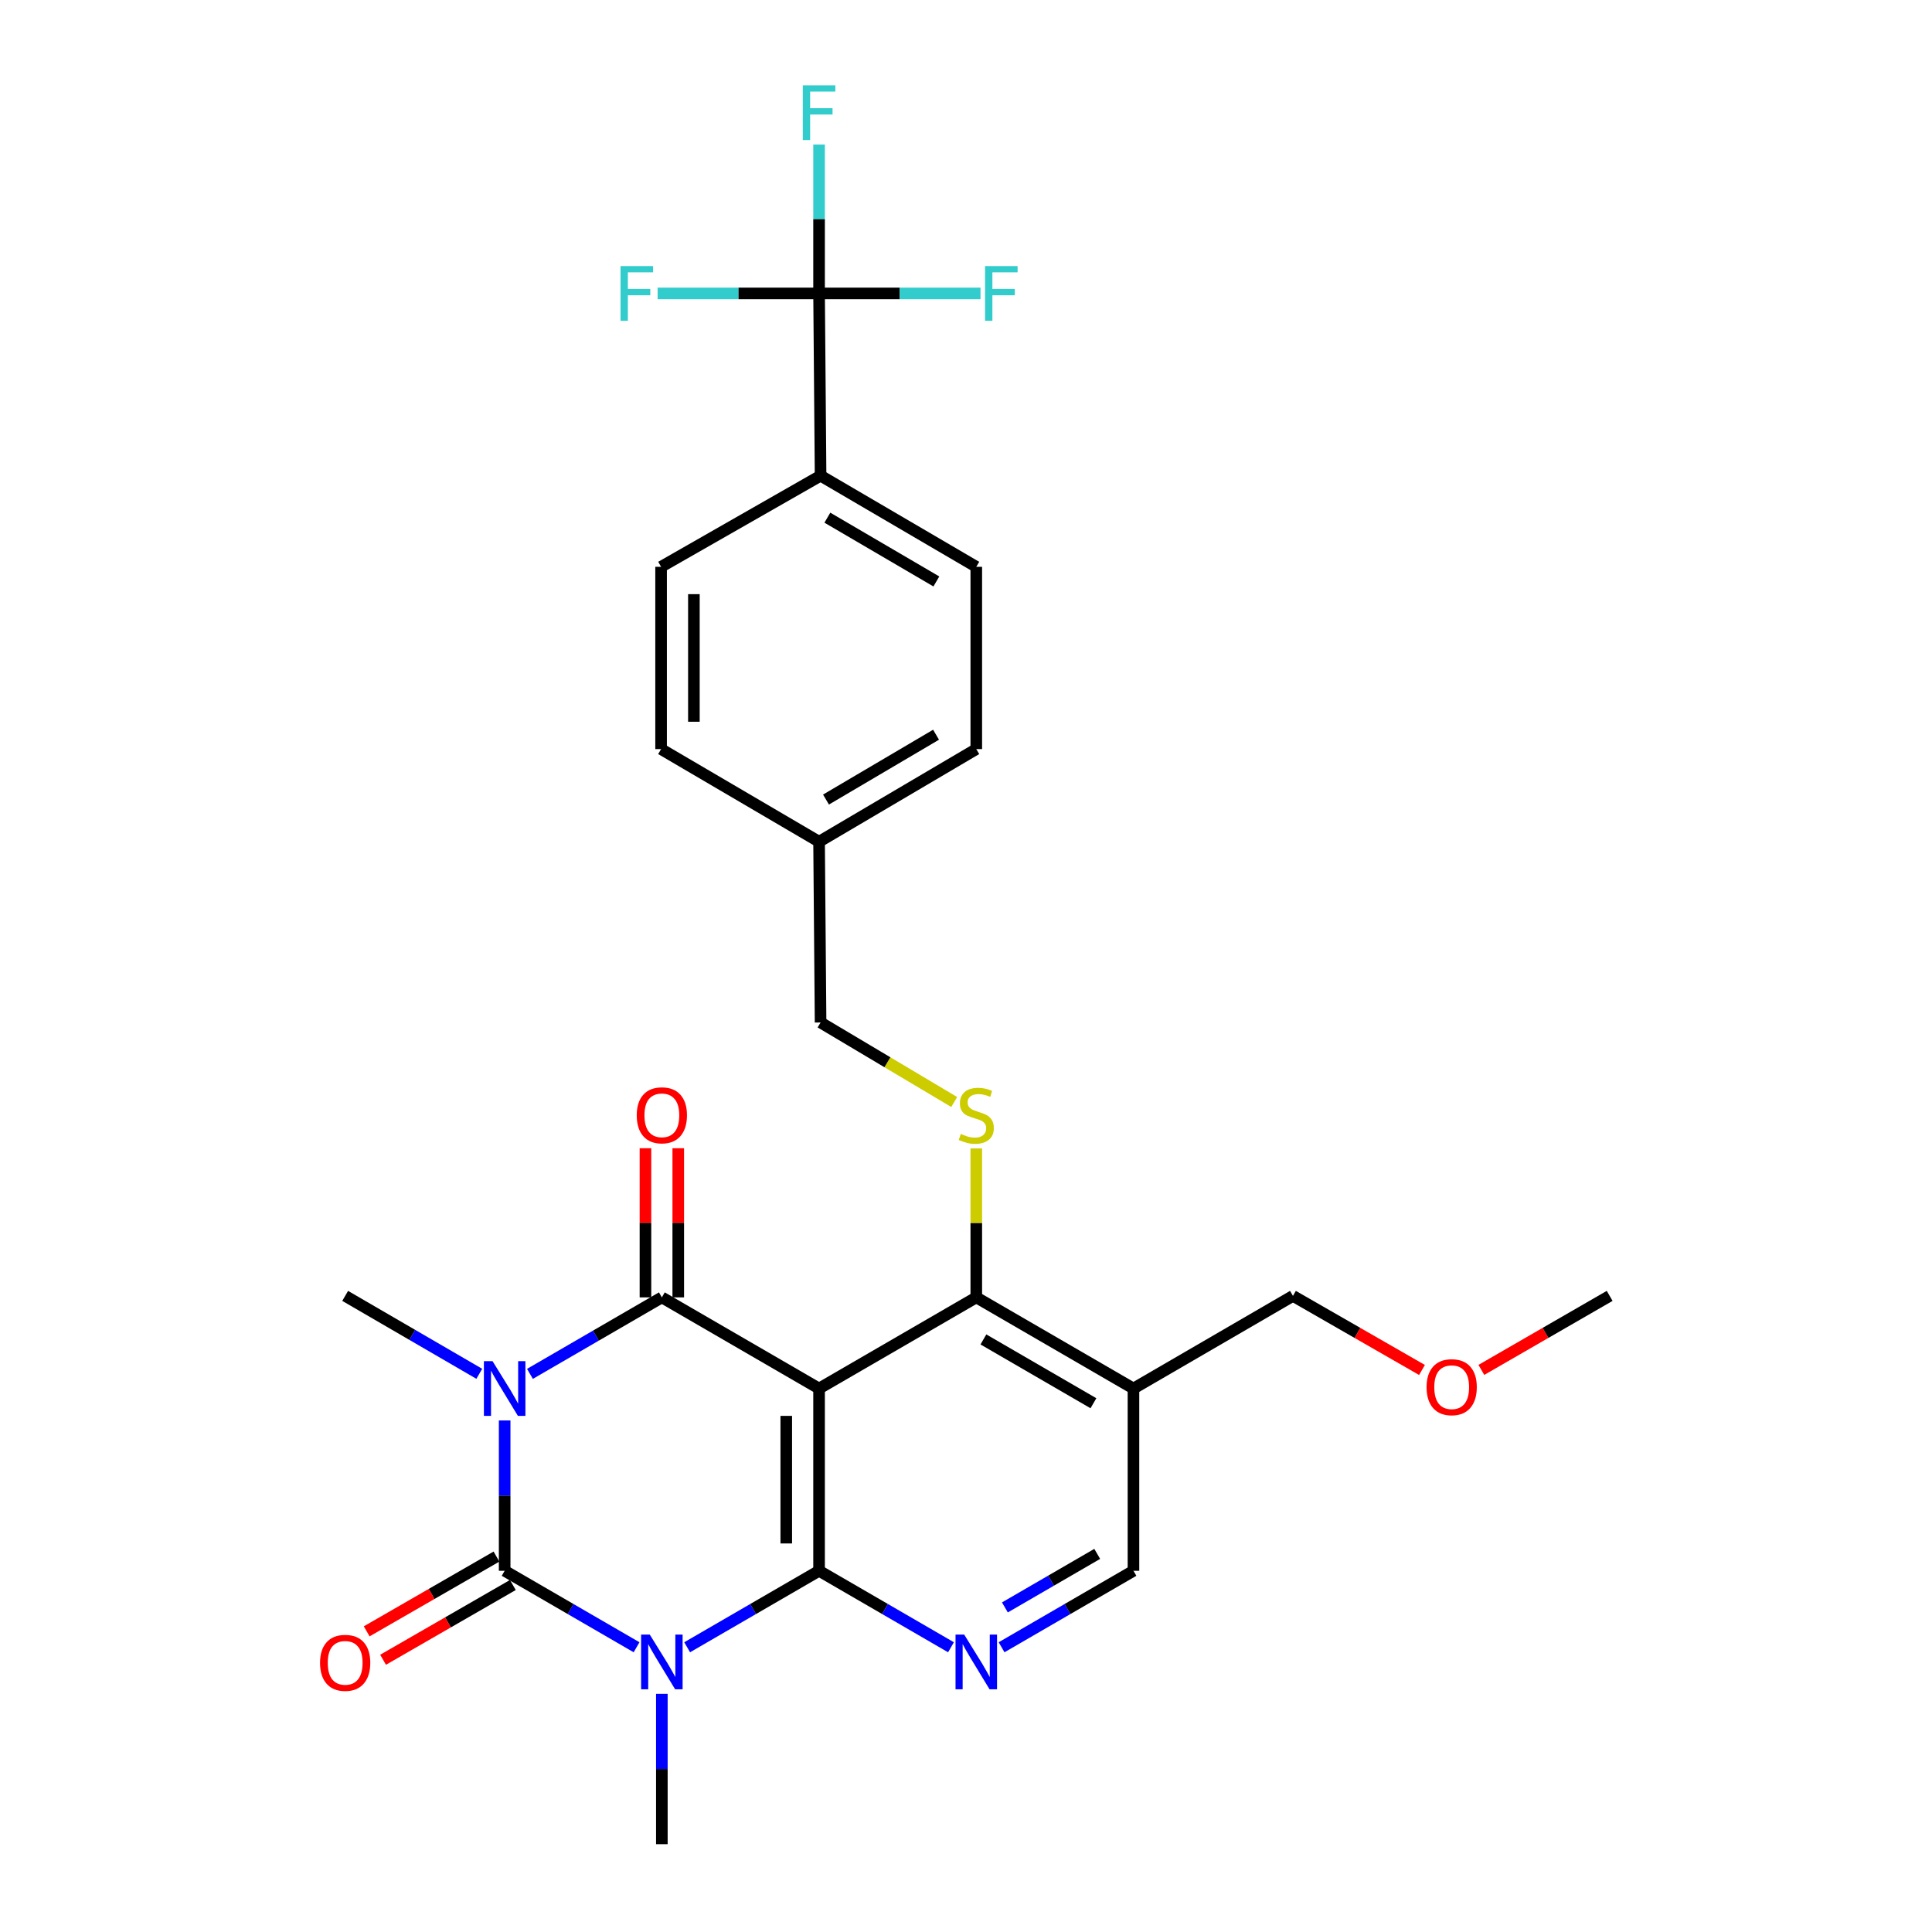 <?xml version='1.0' encoding='iso-8859-1'?>
<svg version='1.1' baseProfile='full'
              xmlns='http://www.w3.org/2000/svg'
                      xmlns:rdkit='http://www.rdkit.org/xml'
                      xmlns:xlink='http://www.w3.org/1999/xlink'
                  xml:space='preserve'
width='1000px' height='1000px' viewBox='0 0 1000 1000'>
<!-- END OF HEADER -->
<rect style='opacity:1.0;fill:#FFFFFF;stroke:none' width='1000' height='1000' x='0' y='0'> </rect>
<path class='bond-1' d='M 261.21,735.223 L 261.21,774.131' style='fill:none;fill-rule:evenodd;stroke:#0000FF;stroke-width:6px;stroke-linecap:butt;stroke-linejoin:miter;stroke-opacity:1' />
<path class='bond-1' d='M 261.21,774.131 L 261.21,813.039' style='fill:none;fill-rule:evenodd;stroke:#000000;stroke-width:6px;stroke-linecap:butt;stroke-linejoin:miter;stroke-opacity:1' />
<path class='bond-4' d='M 274.301,711.113 L 308.438,691.318' style='fill:none;fill-rule:evenodd;stroke:#0000FF;stroke-width:6px;stroke-linecap:butt;stroke-linejoin:miter;stroke-opacity:1' />
<path class='bond-4' d='M 308.438,691.318 L 342.575,671.523' style='fill:none;fill-rule:evenodd;stroke:#000000;stroke-width:6px;stroke-linecap:butt;stroke-linejoin:miter;stroke-opacity:1' />
<path class='bond-14' d='M 248.083,711.079 L 213.37,690.914' style='fill:none;fill-rule:evenodd;stroke:#0000FF;stroke-width:6px;stroke-linecap:butt;stroke-linejoin:miter;stroke-opacity:1' />
<path class='bond-14' d='M 213.37,690.914 L 178.656,670.749' style='fill:none;fill-rule:evenodd;stroke:#000000;stroke-width:6px;stroke-linecap:butt;stroke-linejoin:miter;stroke-opacity:1' />
<path class='bond-0' d='M 329.483,852.621 L 295.346,832.83' style='fill:none;fill-rule:evenodd;stroke:#0000FF;stroke-width:6px;stroke-linecap:butt;stroke-linejoin:miter;stroke-opacity:1' />
<path class='bond-0' d='M 295.346,832.83 L 261.21,813.039' style='fill:none;fill-rule:evenodd;stroke:#000000;stroke-width:6px;stroke-linecap:butt;stroke-linejoin:miter;stroke-opacity:1' />
<path class='bond-15' d='M 342.575,876.729 L 342.575,915.637' style='fill:none;fill-rule:evenodd;stroke:#0000FF;stroke-width:6px;stroke-linecap:butt;stroke-linejoin:miter;stroke-opacity:1' />
<path class='bond-15' d='M 342.575,915.637 L 342.575,954.545' style='fill:none;fill-rule:evenodd;stroke:#000000;stroke-width:6px;stroke-linecap:butt;stroke-linejoin:miter;stroke-opacity:1' />
<path class='bond-28' d='M 355.666,852.622 L 389.807,832.83' style='fill:none;fill-rule:evenodd;stroke:#0000FF;stroke-width:6px;stroke-linecap:butt;stroke-linejoin:miter;stroke-opacity:1' />
<path class='bond-28' d='M 389.807,832.83 L 423.949,813.039' style='fill:none;fill-rule:evenodd;stroke:#000000;stroke-width:6px;stroke-linecap:butt;stroke-linejoin:miter;stroke-opacity:1' />
<path class='bond-10' d='M 256.972,805.683 L 223.386,825.032' style='fill:none;fill-rule:evenodd;stroke:#000000;stroke-width:6px;stroke-linecap:butt;stroke-linejoin:miter;stroke-opacity:1' />
<path class='bond-10' d='M 223.386,825.032 L 189.8,844.38' style='fill:none;fill-rule:evenodd;stroke:#FF0000;stroke-width:6px;stroke-linecap:butt;stroke-linejoin:miter;stroke-opacity:1' />
<path class='bond-10' d='M 265.447,820.395 L 231.862,839.743' style='fill:none;fill-rule:evenodd;stroke:#000000;stroke-width:6px;stroke-linecap:butt;stroke-linejoin:miter;stroke-opacity:1' />
<path class='bond-10' d='M 231.862,839.743 L 198.276,859.092' style='fill:none;fill-rule:evenodd;stroke:#FF0000;stroke-width:6px;stroke-linecap:butt;stroke-linejoin:miter;stroke-opacity:1' />
<path class='bond-2' d='M 423.949,813.039 L 423.949,718.704' style='fill:none;fill-rule:evenodd;stroke:#000000;stroke-width:6px;stroke-linecap:butt;stroke-linejoin:miter;stroke-opacity:1' />
<path class='bond-2' d='M 406.97,798.889 L 406.97,732.855' style='fill:none;fill-rule:evenodd;stroke:#000000;stroke-width:6px;stroke-linecap:butt;stroke-linejoin:miter;stroke-opacity:1' />
<path class='bond-6' d='M 423.949,813.039 L 458.09,832.83' style='fill:none;fill-rule:evenodd;stroke:#000000;stroke-width:6px;stroke-linecap:butt;stroke-linejoin:miter;stroke-opacity:1' />
<path class='bond-6' d='M 458.09,832.83 L 492.232,852.622' style='fill:none;fill-rule:evenodd;stroke:#0000FF;stroke-width:6px;stroke-linecap:butt;stroke-linejoin:miter;stroke-opacity:1' />
<path class='bond-3' d='M 423.949,718.704 L 342.575,671.523' style='fill:none;fill-rule:evenodd;stroke:#000000;stroke-width:6px;stroke-linecap:butt;stroke-linejoin:miter;stroke-opacity:1' />
<path class='bond-5' d='M 423.949,718.704 L 505.323,671.523' style='fill:none;fill-rule:evenodd;stroke:#000000;stroke-width:6px;stroke-linecap:butt;stroke-linejoin:miter;stroke-opacity:1' />
<path class='bond-11' d='M 351.064,671.523 L 351.064,632.919' style='fill:none;fill-rule:evenodd;stroke:#000000;stroke-width:6px;stroke-linecap:butt;stroke-linejoin:miter;stroke-opacity:1' />
<path class='bond-11' d='M 351.064,632.919 L 351.064,594.316' style='fill:none;fill-rule:evenodd;stroke:#FF0000;stroke-width:6px;stroke-linecap:butt;stroke-linejoin:miter;stroke-opacity:1' />
<path class='bond-11' d='M 334.085,671.523 L 334.085,632.919' style='fill:none;fill-rule:evenodd;stroke:#000000;stroke-width:6px;stroke-linecap:butt;stroke-linejoin:miter;stroke-opacity:1' />
<path class='bond-11' d='M 334.085,632.919 L 334.085,594.316' style='fill:none;fill-rule:evenodd;stroke:#FF0000;stroke-width:6px;stroke-linecap:butt;stroke-linejoin:miter;stroke-opacity:1' />
<path class='bond-8' d='M 505.323,671.523 L 586.679,718.704' style='fill:none;fill-rule:evenodd;stroke:#000000;stroke-width:6px;stroke-linecap:butt;stroke-linejoin:miter;stroke-opacity:1' />
<path class='bond-8' d='M 509.009,693.287 L 565.957,726.314' style='fill:none;fill-rule:evenodd;stroke:#000000;stroke-width:6px;stroke-linecap:butt;stroke-linejoin:miter;stroke-opacity:1' />
<path class='bond-9' d='M 505.323,671.523 L 505.323,632.979' style='fill:none;fill-rule:evenodd;stroke:#000000;stroke-width:6px;stroke-linecap:butt;stroke-linejoin:miter;stroke-opacity:1' />
<path class='bond-9' d='M 505.323,632.979 L 505.323,594.436' style='fill:none;fill-rule:evenodd;stroke:#CCCC00;stroke-width:6px;stroke-linecap:butt;stroke-linejoin:miter;stroke-opacity:1' />
<path class='bond-29' d='M 518.414,852.62 L 552.546,832.83' style='fill:none;fill-rule:evenodd;stroke:#0000FF;stroke-width:6px;stroke-linecap:butt;stroke-linejoin:miter;stroke-opacity:1' />
<path class='bond-29' d='M 552.546,832.83 L 586.679,813.039' style='fill:none;fill-rule:evenodd;stroke:#000000;stroke-width:6px;stroke-linecap:butt;stroke-linejoin:miter;stroke-opacity:1' />
<path class='bond-29' d='M 520.137,831.995 L 544.03,818.142' style='fill:none;fill-rule:evenodd;stroke:#0000FF;stroke-width:6px;stroke-linecap:butt;stroke-linejoin:miter;stroke-opacity:1' />
<path class='bond-29' d='M 544.03,818.142 L 567.922,804.288' style='fill:none;fill-rule:evenodd;stroke:#000000;stroke-width:6px;stroke-linecap:butt;stroke-linejoin:miter;stroke-opacity:1' />
<path class='bond-7' d='M 423.949,151.876 L 424.732,246.22' style='fill:none;fill-rule:evenodd;stroke:#000000;stroke-width:6px;stroke-linecap:butt;stroke-linejoin:miter;stroke-opacity:1' />
<path class='bond-16' d='M 423.949,151.876 L 423.949,113.35' style='fill:none;fill-rule:evenodd;stroke:#000000;stroke-width:6px;stroke-linecap:butt;stroke-linejoin:miter;stroke-opacity:1' />
<path class='bond-16' d='M 423.949,113.35 L 423.949,74.823' style='fill:none;fill-rule:evenodd;stroke:#33CCCC;stroke-width:6px;stroke-linecap:butt;stroke-linejoin:miter;stroke-opacity:1' />
<path class='bond-17' d='M 423.949,151.876 L 465.727,151.876' style='fill:none;fill-rule:evenodd;stroke:#000000;stroke-width:6px;stroke-linecap:butt;stroke-linejoin:miter;stroke-opacity:1' />
<path class='bond-17' d='M 465.727,151.876 L 507.505,151.876' style='fill:none;fill-rule:evenodd;stroke:#33CCCC;stroke-width:6px;stroke-linecap:butt;stroke-linejoin:miter;stroke-opacity:1' />
<path class='bond-18' d='M 423.949,151.876 L 382.166,151.876' style='fill:none;fill-rule:evenodd;stroke:#000000;stroke-width:6px;stroke-linecap:butt;stroke-linejoin:miter;stroke-opacity:1' />
<path class='bond-18' d='M 382.166,151.876 L 340.383,151.876' style='fill:none;fill-rule:evenodd;stroke:#33CCCC;stroke-width:6px;stroke-linecap:butt;stroke-linejoin:miter;stroke-opacity:1' />
<path class='bond-12' d='M 586.679,718.704 L 586.679,813.039' style='fill:none;fill-rule:evenodd;stroke:#000000;stroke-width:6px;stroke-linecap:butt;stroke-linejoin:miter;stroke-opacity:1' />
<path class='bond-25' d='M 586.679,718.704 L 669.232,670.749' style='fill:none;fill-rule:evenodd;stroke:#000000;stroke-width:6px;stroke-linecap:butt;stroke-linejoin:miter;stroke-opacity:1' />
<path class='bond-21' d='M 493.898,570.398 L 459.315,549.816' style='fill:none;fill-rule:evenodd;stroke:#CCCC00;stroke-width:6px;stroke-linecap:butt;stroke-linejoin:miter;stroke-opacity:1' />
<path class='bond-21' d='M 459.315,549.816 L 424.732,529.233' style='fill:none;fill-rule:evenodd;stroke:#000000;stroke-width:6px;stroke-linecap:butt;stroke-linejoin:miter;stroke-opacity:1' />
<path class='bond-13' d='M 424.732,246.22 L 505.323,293.383' style='fill:none;fill-rule:evenodd;stroke:#000000;stroke-width:6px;stroke-linecap:butt;stroke-linejoin:miter;stroke-opacity:1' />
<path class='bond-13' d='M 428.245,267.948 L 484.659,300.962' style='fill:none;fill-rule:evenodd;stroke:#000000;stroke-width:6px;stroke-linecap:butt;stroke-linejoin:miter;stroke-opacity:1' />
<path class='bond-30' d='M 424.732,246.22 L 342.178,293.383' style='fill:none;fill-rule:evenodd;stroke:#000000;stroke-width:6px;stroke-linecap:butt;stroke-linejoin:miter;stroke-opacity:1' />
<path class='bond-19' d='M 505.323,293.383 L 505.323,387.727' style='fill:none;fill-rule:evenodd;stroke:#000000;stroke-width:6px;stroke-linecap:butt;stroke-linejoin:miter;stroke-opacity:1' />
<path class='bond-20' d='M 342.178,293.383 L 342.178,387.727' style='fill:none;fill-rule:evenodd;stroke:#000000;stroke-width:6px;stroke-linecap:butt;stroke-linejoin:miter;stroke-opacity:1' />
<path class='bond-20' d='M 359.157,307.535 L 359.157,373.575' style='fill:none;fill-rule:evenodd;stroke:#000000;stroke-width:6px;stroke-linecap:butt;stroke-linejoin:miter;stroke-opacity:1' />
<path class='bond-22' d='M 424.732,529.233 L 423.949,435.672' style='fill:none;fill-rule:evenodd;stroke:#000000;stroke-width:6px;stroke-linecap:butt;stroke-linejoin:miter;stroke-opacity:1' />
<path class='bond-23' d='M 423.949,435.672 L 342.178,387.727' style='fill:none;fill-rule:evenodd;stroke:#000000;stroke-width:6px;stroke-linecap:butt;stroke-linejoin:miter;stroke-opacity:1' />
<path class='bond-24' d='M 423.949,435.672 L 505.323,387.727' style='fill:none;fill-rule:evenodd;stroke:#000000;stroke-width:6px;stroke-linecap:butt;stroke-linejoin:miter;stroke-opacity:1' />
<path class='bond-24' d='M 427.536,413.852 L 484.498,380.291' style='fill:none;fill-rule:evenodd;stroke:#000000;stroke-width:6px;stroke-linecap:butt;stroke-linejoin:miter;stroke-opacity:1' />
<path class='bond-26' d='M 669.232,670.749 L 702.626,689.923' style='fill:none;fill-rule:evenodd;stroke:#000000;stroke-width:6px;stroke-linecap:butt;stroke-linejoin:miter;stroke-opacity:1' />
<path class='bond-26' d='M 702.626,689.923 L 736.021,709.097' style='fill:none;fill-rule:evenodd;stroke:#FF0000;stroke-width:6px;stroke-linecap:butt;stroke-linejoin:miter;stroke-opacity:1' />
<path class='bond-27' d='M 766.749,709.061 L 799.954,689.905' style='fill:none;fill-rule:evenodd;stroke:#FF0000;stroke-width:6px;stroke-linecap:butt;stroke-linejoin:miter;stroke-opacity:1' />
<path class='bond-27' d='M 799.954,689.905 L 833.16,670.749' style='fill:none;fill-rule:evenodd;stroke:#000000;stroke-width:6px;stroke-linecap:butt;stroke-linejoin:miter;stroke-opacity:1' />
<path  class='atom-0' d='M 254.95 704.544
L 264.23 719.544
Q 265.15 721.024, 266.63 723.704
Q 268.11 726.384, 268.19 726.544
L 268.19 704.544
L 271.95 704.544
L 271.95 732.864
L 268.07 732.864
L 258.11 716.464
Q 256.95 714.544, 255.71 712.344
Q 254.51 710.144, 254.15 709.464
L 254.15 732.864
L 250.47 732.864
L 250.47 704.544
L 254.95 704.544
' fill='#0000FF'/>
<path  class='atom-1' d='M 336.315 846.051
L 345.595 861.051
Q 346.515 862.531, 347.995 865.211
Q 349.475 867.891, 349.555 868.051
L 349.555 846.051
L 353.315 846.051
L 353.315 874.371
L 349.435 874.371
L 339.475 857.971
Q 338.315 856.051, 337.075 853.851
Q 335.875 851.651, 335.515 850.971
L 335.515 874.371
L 331.835 874.371
L 331.835 846.051
L 336.315 846.051
' fill='#0000FF'/>
<path  class='atom-7' d='M 499.063 846.051
L 508.343 861.051
Q 509.263 862.531, 510.743 865.211
Q 512.223 867.891, 512.303 868.051
L 512.303 846.051
L 516.063 846.051
L 516.063 874.371
L 512.183 874.371
L 502.223 857.971
Q 501.063 856.051, 499.823 853.851
Q 498.623 851.651, 498.263 850.971
L 498.263 874.371
L 494.583 874.371
L 494.583 846.051
L 499.063 846.051
' fill='#0000FF'/>
<path  class='atom-10' d='M 497.323 586.918
Q 497.643 587.038, 498.963 587.598
Q 500.283 588.158, 501.723 588.518
Q 503.203 588.838, 504.643 588.838
Q 507.323 588.838, 508.883 587.558
Q 510.443 586.238, 510.443 583.958
Q 510.443 582.398, 509.643 581.438
Q 508.883 580.478, 507.683 579.958
Q 506.483 579.438, 504.483 578.838
Q 501.963 578.078, 500.443 577.358
Q 498.963 576.638, 497.883 575.118
Q 496.843 573.598, 496.843 571.038
Q 496.843 567.478, 499.243 565.278
Q 501.683 563.078, 506.483 563.078
Q 509.763 563.078, 513.483 564.638
L 512.563 567.718
Q 509.163 566.318, 506.603 566.318
Q 503.843 566.318, 502.323 567.478
Q 500.803 568.598, 500.843 570.558
Q 500.843 572.078, 501.603 572.998
Q 502.403 573.918, 503.523 574.438
Q 504.683 574.958, 506.603 575.558
Q 509.163 576.358, 510.683 577.158
Q 512.203 577.958, 513.283 579.598
Q 514.403 581.198, 514.403 583.958
Q 514.403 587.878, 511.763 589.998
Q 509.163 592.078, 504.803 592.078
Q 502.283 592.078, 500.363 591.518
Q 498.483 590.998, 496.243 590.078
L 497.323 586.918
' fill='#CCCC00'/>
<path  class='atom-11' d='M 165.656 860.678
Q 165.656 853.878, 169.016 850.078
Q 172.376 846.278, 178.656 846.278
Q 184.936 846.278, 188.296 850.078
Q 191.656 853.878, 191.656 860.678
Q 191.656 867.558, 188.256 871.478
Q 184.856 875.358, 178.656 875.358
Q 172.416 875.358, 169.016 871.478
Q 165.656 867.598, 165.656 860.678
M 178.656 872.158
Q 182.976 872.158, 185.296 869.278
Q 187.656 866.358, 187.656 860.678
Q 187.656 855.118, 185.296 852.318
Q 182.976 849.478, 178.656 849.478
Q 174.336 849.478, 171.976 852.278
Q 169.656 855.078, 169.656 860.678
Q 169.656 866.398, 171.976 869.278
Q 174.336 872.158, 178.656 872.158
' fill='#FF0000'/>
<path  class='atom-12' d='M 329.575 577.278
Q 329.575 570.478, 332.935 566.678
Q 336.295 562.878, 342.575 562.878
Q 348.855 562.878, 352.215 566.678
Q 355.575 570.478, 355.575 577.278
Q 355.575 584.158, 352.175 588.078
Q 348.775 591.958, 342.575 591.958
Q 336.335 591.958, 332.935 588.078
Q 329.575 584.198, 329.575 577.278
M 342.575 588.758
Q 346.895 588.758, 349.215 585.878
Q 351.575 582.958, 351.575 577.278
Q 351.575 571.718, 349.215 568.918
Q 346.895 566.078, 342.575 566.078
Q 338.255 566.078, 335.895 568.878
Q 333.575 571.678, 333.575 577.278
Q 333.575 582.998, 335.895 585.878
Q 338.255 588.758, 342.575 588.758
' fill='#FF0000'/>
<path  class='atom-17' d='M 415.529 44.165
L 432.369 44.165
L 432.369 47.405
L 419.329 47.405
L 419.329 56.005
L 430.929 56.005
L 430.929 59.285
L 419.329 59.285
L 419.329 72.485
L 415.529 72.485
L 415.529 44.165
' fill='#33CCCC'/>
<path  class='atom-18' d='M 509.863 137.716
L 526.703 137.716
L 526.703 140.956
L 513.663 140.956
L 513.663 149.556
L 525.263 149.556
L 525.263 152.836
L 513.663 152.836
L 513.663 166.036
L 509.863 166.036
L 509.863 137.716
' fill='#33CCCC'/>
<path  class='atom-19' d='M 321.185 137.716
L 338.025 137.716
L 338.025 140.956
L 324.985 140.956
L 324.985 149.556
L 336.585 149.556
L 336.585 152.836
L 324.985 152.836
L 324.985 166.036
L 321.185 166.036
L 321.185 137.716
' fill='#33CCCC'/>
<path  class='atom-27' d='M 738.389 718.001
Q 738.389 711.201, 741.749 707.401
Q 745.109 703.601, 751.389 703.601
Q 757.669 703.601, 761.029 707.401
Q 764.389 711.201, 764.389 718.001
Q 764.389 724.881, 760.989 728.801
Q 757.589 732.681, 751.389 732.681
Q 745.149 732.681, 741.749 728.801
Q 738.389 724.921, 738.389 718.001
M 751.389 729.481
Q 755.709 729.481, 758.029 726.601
Q 760.389 723.681, 760.389 718.001
Q 760.389 712.441, 758.029 709.641
Q 755.709 706.801, 751.389 706.801
Q 747.069 706.801, 744.709 709.601
Q 742.389 712.401, 742.389 718.001
Q 742.389 723.721, 744.709 726.601
Q 747.069 729.481, 751.389 729.481
' fill='#FF0000'/>
</svg>
